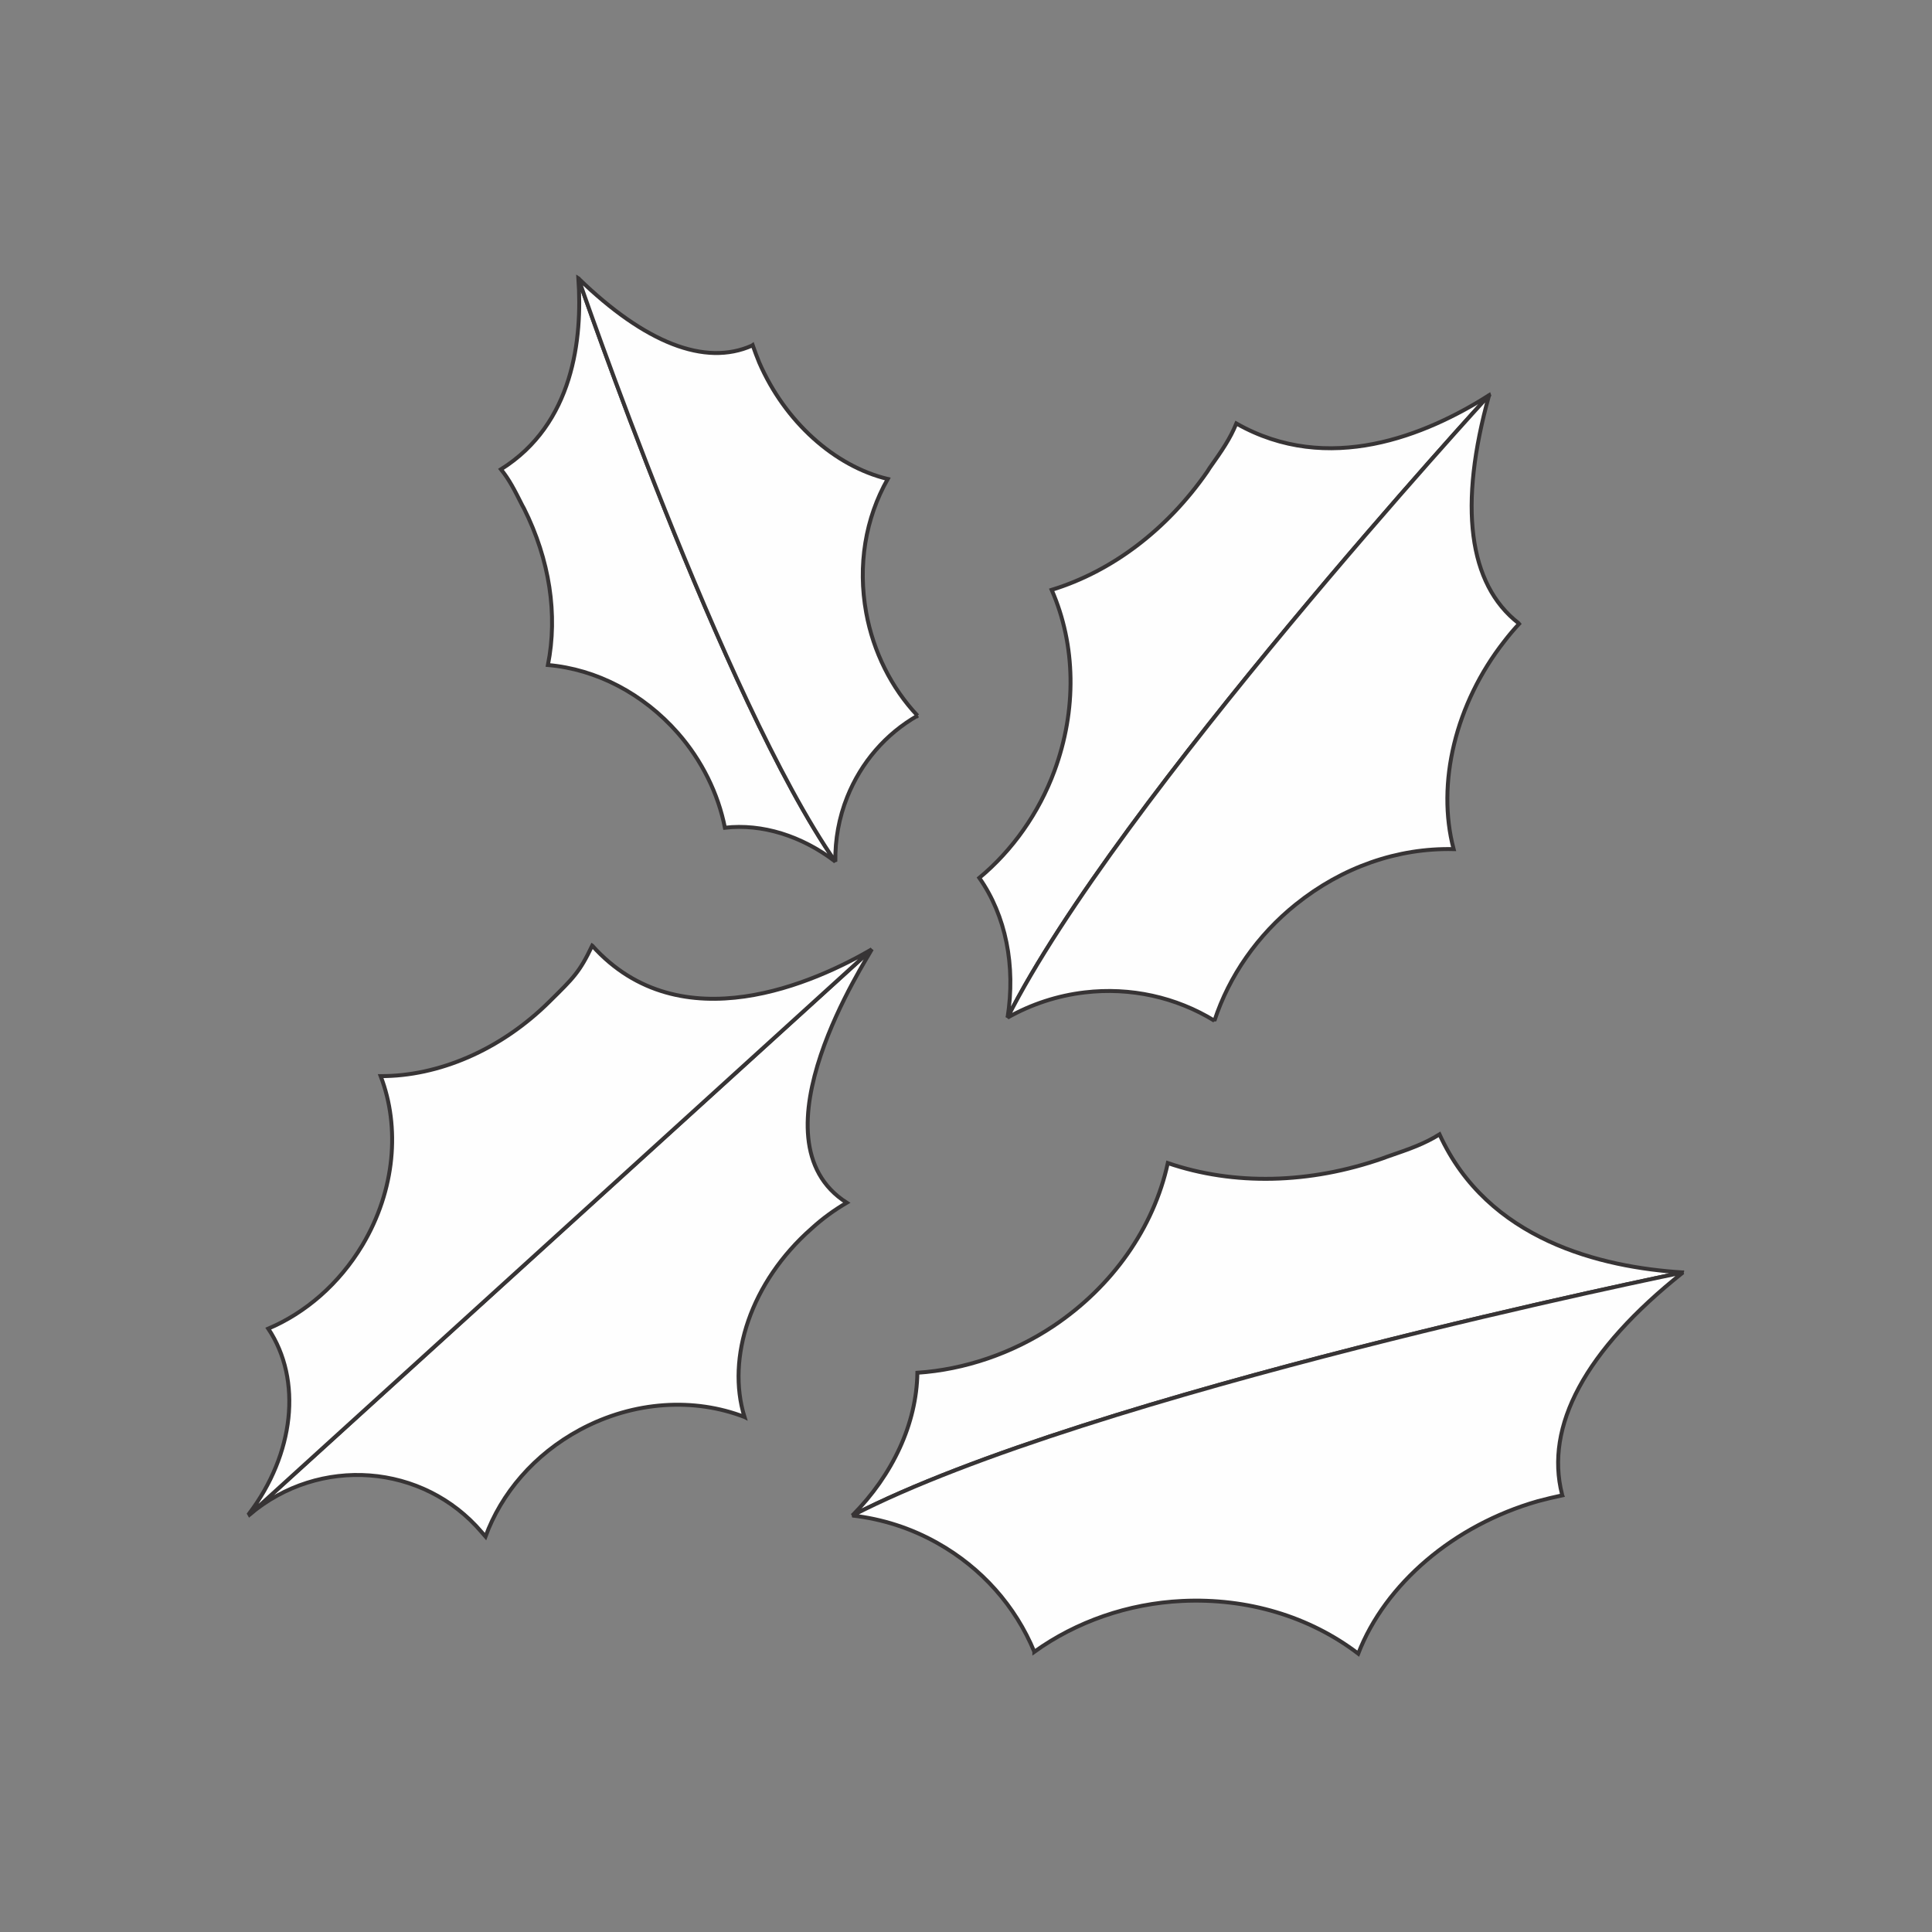 <?xml version="1.0" encoding="UTF-8"?>
<!DOCTYPE svg PUBLIC "-//W3C//DTD SVG 1.1//EN" "http://www.w3.org/Graphics/SVG/1.1/DTD/svg11.dtd">
<!-- Creator: CorelDRAW 2018 (64-Bit) -->
<svg xmlns="http://www.w3.org/2000/svg" xml:space="preserve" width="3.413in" height="3.413in" version="1.1" style="shape-rendering:geometricPrecision; text-rendering:geometricPrecision; image-rendering:optimizeQuality; fill-rule:evenodd; clip-rule:evenodd"
viewBox="0 0 3413.33 3413.33"
 xmlns:xlink="http://www.w3.org/1999/xlink">
 <rect x="0" y="0" width="3413.33" height="3413.33" fill="#808080" stroke="none"/>
 <defs>
  <style type="text/css">
   <![CDATA[
    .str0 {stroke:#373435;stroke-width:6.94;stroke-miterlimit:2.613}
    .fil1 {fill:none}
    .fil0 {fill:#FEFEFE;fill-rule:nonzero}
   ]]>
  </style>
 </defs>
 <g id="Layer_x0020_1">
  <g id="_1550679666752">
   <g>
    <path class="fil0 str0" d="M1315.33 2503.43c-32.44,-104.73 11.22,-238.62 118.58,-332.98 19.38,-17.79 40.55,-32.96 62.06,-45.57 -175.52,-111.63 38.29,-434.03 44.19,-447.69l-1099.3 998.74c123.62,-104.54 306.74,-90.42 410.24,31.12 2.07,2.3 4.38,5.05 6.64,7.62 27.75,-75.98 85.69,-144.98 167.2,-188.85 95.73,-51.35 202.48,-56.41 290.38,-22.4z"/>
    <path class="fil0 str0" d="M1046.3 1670.69c-22.56,47.41 -33.75,57.52 -74.99,98.3 -87.86,87.39 -198.19,132.57 -298.78,132.24 34.51,89.7 25.78,201.06 -32.19,298.44 -41.61,69.28 -101.15,120.09 -166.39,147.68 60.74,91.01 45.48,221.94 -33.94,327.07l0.86 1.52 1099.3 -998.74c-97.2,56.54 -337.22,167.9 -493.85,-6.5z"/>
   </g>
   <g>
    <path class="fil0 str0" d="M2973.33 2248.08c-144.98,-8.93 -344.91,-57.32 -430.1,-243.93 -27.26,16.93 -51.76,25.41 -92.54,39.45l-8.04 2.96c-129.22,45.17 -262.91,48.06 -379.44,8.27 -24.88,114.25 -97.75,218.2 -202.57,288.26 -72.09,48 -156.54,76.69 -239.85,82.21 -1.46,89.63 -43.16,179.91 -114.96,252.21 419.29,-216.68 1467.49,-429.44 1467.49,-429.44z"/>
    <path class="fil0 str0" d="M1827.37 2918.31c74.2,-53.32 165.68,-85.24 261.04,-89.83 115.24,-5.52 224.66,27.18 311.22,93.04 47.58,-123.05 168.51,-226.74 317.11,-269.28 14.23,-3.75 28.81,-7.36 43.3,-10.38 -0.28,-0.66 -0.2,-1.18 -0.34,-1.77 -30.44,-119.77 39.56,-253.66 213.63,-392.02 0,0 -1048.2,212.76 -1467.49,429.44 52.4,5.98 103.69,22.26 150.35,48.66 77.8,43.73 137.71,110.96 171.18,192.13z"/>
   </g>
   <g>
    <path class="fil0 str0" d="M2630.88 698.17c-111.44,70.85 -284.24,142.22 -446.59,50.03 -11.16,27.26 -24.63,46.69 -47.31,78.74l-4.01 6.3c-71.24,102.63 -168.08,176.05 -274.96,208.88 42.73,97.38 44.54,212.55 4.76,320.17 -27.36,74.01 -74.11,140.2 -132.6,188.66 46.83,66.64 64.51,155.35 49.93,246.89 193.09,-383.34 850.79,-1099.66 850.79,-1099.66z"/>
    <path class="fil0 str0" d="M2145.59 1803.35c25.83,-79 76.17,-151.29 143.85,-205.53 81.88,-65.85 179.88,-99.93 278.74,-97.64 -30.64,-115.7 3.11,-257.01 89.72,-367.39 8.31,-10.83 16.85,-20.94 26.13,-30.86 -0.3,-0.46 -0.87,-0.53 -1.14,-0.92 -88.95,-69.21 -106.32,-208.09 -52.02,-402.84 0,0 -657.7,716.32 -850.79,1099.66 42.04,-23.7 88.5,-38.94 136.5,-44.52 80.61,-9.45 160.99,8.27 229,50.04z"/>
   </g>
   <g>
    <path class="fil0 str0" d="M1021.86 491.8c7.35,106.76 -8.6,257.13 -136.8,337.38 14.7,18.32 23.43,35.39 37.72,63.82l2.94 5.32c45.23,90.35 60.11,187.59 42.3,276.57 85.63,7.36 168.37,50.5 229.63,120.23 42.29,48.19 71.24,107.09 83.07,167.25 65.67,-7.49 135.56,14.25 195.12,59.88 -198.38,-285.37 -453.97,-1030.44 -453.97,-1030.44z"/>
    <path class="fil0 str0" d="M1621.07 1264.44c-46.3,-49.11 -78.13,-113 -90.72,-181.94 -15.2,-83.72 -1.5,-166.65 38.04,-236.26 -94.09,-22.72 -181.6,-101.25 -227.03,-205.72 -4.12,-9.92 -7.92,-20.22 -11.57,-30.67 -0.36,0.27 -0.85,0.46 -1.2,0.72 -83.04,37.1 -189.24,-4.86 -306.73,-118.78 0,0 255.59,745.08 453.97,1030.44 -0.56,-38.81 6.39,-77.74 21.11,-114.38 24.49,-60.93 67.88,-111.23 124.14,-143.42z"/>
   </g>
  </g>
  <rect class="fil1" x="-0" y="-0" width="3413.33" height="3413.33"/>
 </g>
</svg>
